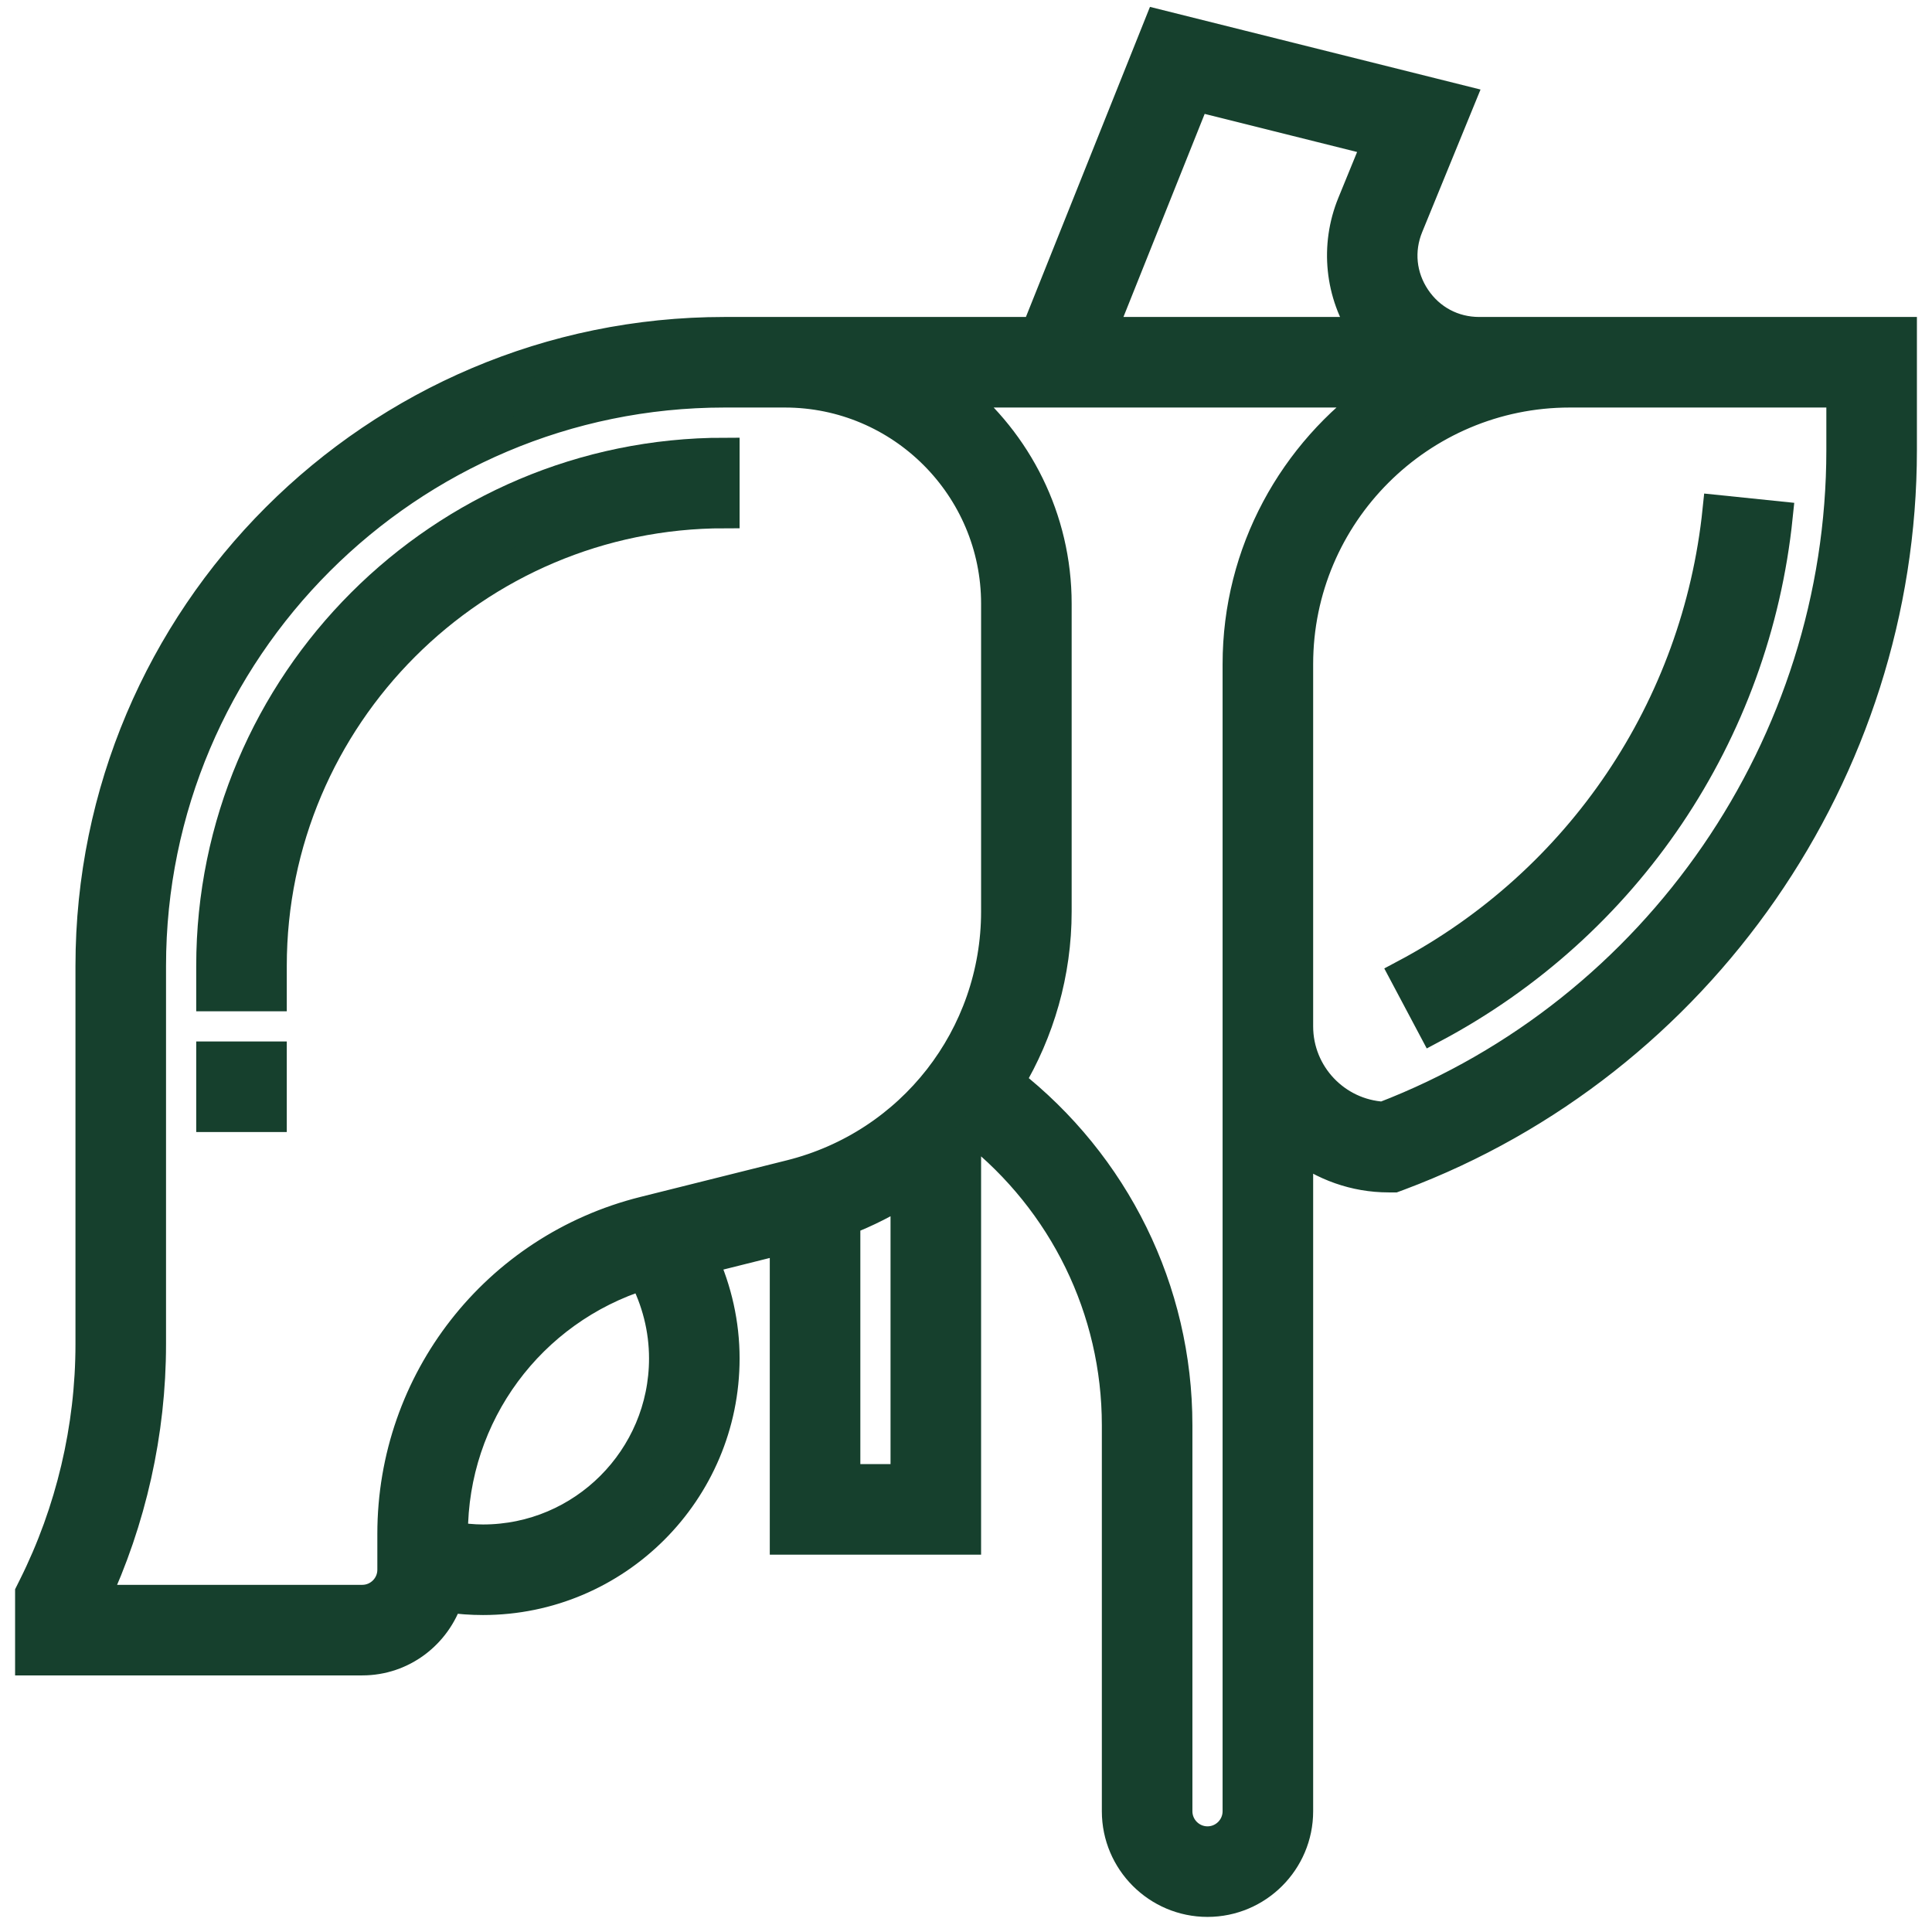 <!DOCTYPE svg PUBLIC "-//W3C//DTD SVG 1.1//EN" "http://www.w3.org/Graphics/SVG/1.1/DTD/svg11.dtd">
<!-- Uploaded to: SVG Repo, www.svgrepo.com, Transformed by: SVG Repo Mixer Tools -->
<svg fill="#16402d" width="800px" height="800px" viewBox="0 0 64 64" id="Layer_1_1_" version="1.1" xml:space="preserve" xmlns="http://www.w3.org/2000/svg" xmlns:xlink="http://www.w3.org/1999/xlink" stroke="#16402d">
<g id="SVGRepo_bgCarrier" stroke-width="0"/>
<g id="SVGRepo_tracerCarrier" stroke-linecap="round" stroke-linejoin="round"/>
<g id="SVGRepo_iconCarrier"> <g> <path d="M24,15c-9.374,0-17,7.626-17,17v1h2v-1c0-8.271,6.729-15,15-15V15z"/> <rect height="2" width="2" x="7" y="35"/> <path d="M46.532,32.288l0.938,1.767c6.407-3.402,10.676-9.739,11.418-16.952l-1.989-0.205 C56.224,23.446,52.349,29.199,46.532,32.288z"/> <path d="M52,11h-3c-0.86,0-1.629-0.41-2.109-1.124c-0.479-0.714-0.568-1.581-0.242-2.377l1.714-4.188l-9.967-2.492L34.323,11H26h-1 h-1C12.42,11,3,20.42,3,32v12.528c0,2.772-0.655,5.547-1.895,8.025L1,52.764V55h11c1.333,0,2.452-0.879,2.842-2.083 C15.224,52.972,15.611,53,16,53c4.411,0,8-3.589,8-8c0-1.148-0.253-2.261-0.719-3.289L26,41.031V51h6V37.741 c0.089-0.095,0.174-0.192,0.26-0.29c2.976,2.356,4.74,5.924,4.74,9.76V60c0,1.654,1.346,3,3,3s3-1.346,3-3V37.974 C43.838,38.609,44.87,39,46,39h0.181l0.17-0.063C56.31,35.202,63,25.547,63,14.912V11H52z M39.604,3.182l6.033,1.508l-0.839,2.051 c-0.574,1.403-0.412,2.991,0.433,4.25c0.002,0.003,0.005,0.006,0.007,0.009h-8.761L39.604,3.182z M13,52c0,0.551-0.449,1-1,1H3.111 C4.348,50.361,5,47.443,5,44.528V32c0-10.477,8.523-19,19-19h1h1c3.86,0,7,3.14,7,7v10.192c0,4.137-2.803,7.728-6.817,8.731 l-4.851,1.213C16.426,41.363,13,45.751,13,50.808V52z M16,51c-0.338,0-0.671-0.036-1-0.091v-0.101c0-3.959,2.57-7.411,6.31-8.581 C21.756,43.079,22,44.022,22,45C22,48.309,19.309,51,16,51z M28,49v-8.57c0.707-0.275,1.378-0.612,2-1.016V49H28z M41,60 c0,0.551-0.449,1-1,1s-1-0.449-1-1V47.211c0-4.479-2.073-8.641-5.565-11.374C34.43,34.174,35,32.241,35,30.192V20 c0-2.826-1.312-5.349-3.356-7h14.051C42.861,14.992,41,18.28,41,22v10v2V60z M61,14.912c0,9.742-6.088,18.592-15.171,22.083 C44.254,36.906,43,35.597,43,34v-2V22c0-4.962,4.038-9,9-9h9V14.912z"/> </g> </g>
</svg>